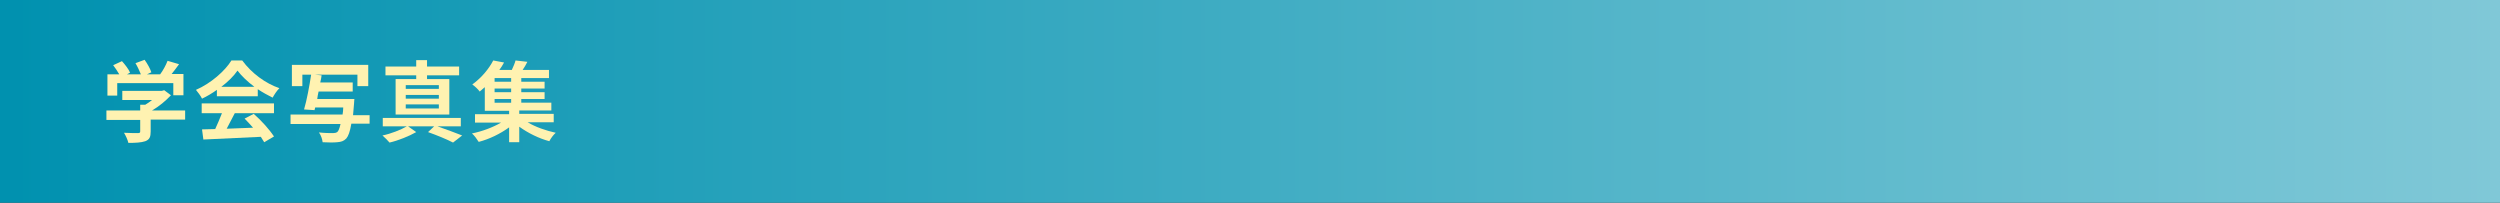 <?xml version="1.0" encoding="utf-8"?>
<!-- Generator: Adobe Illustrator 27.4.1, SVG Export Plug-In . SVG Version: 6.00 Build 0)  -->
<svg version="1.1" id="レイヤー_1" xmlns="http://www.w3.org/2000/svg" xmlns:xlink="http://www.w3.org/1999/xlink" x="0px"
	 y="0px" viewBox="0 0 740 60" style="enable-background:new 0 0 740 60;" xml:space="preserve">
<rect x="0" y="0" width="740" height="60" fill="#333333" stroke="none"/>
<style type="text/css">
	.st0{fill:url(#SVGID_1_);}
	.st1{fill:#FFF2B1;}
</style>
<g>
	<linearGradient id="SVGID_1_" gradientUnits="userSpaceOnUse" x1="0" y1="30" x2="740" y2="30">
		<stop  offset="0" style="stop-color:#0091AF"/>
		<stop  offset="1" style="stop-color:#80C8D7"/>
	</linearGradient>
	<rect class="st0" width="740" height="60"/>
	<g>
		<g>
			<path class="st1" d="M54.6,35.4h-10v3.5c0,1.6-0.3,2.4-1.6,2.9c-1.2,0.4-2.8,0.5-5,0.5c-0.2-0.9-0.8-2.2-1.3-3
				c1.7,0.1,3.6,0.1,4.1,0.1c0.5,0,0.7-0.1,0.7-0.5v-3.4h-10v-2.8h10v-1.7h1.5c0.7-0.4,1.4-0.9,2-1.4h-8.8v-2.7h11.7l0.7-0.2l2,1.5
				c-1.5,1.6-3.5,3.3-5.6,4.5h9.8V35.4z M34.7,28.3h-2.9V22h3.5c-0.5-0.9-1.2-1.9-1.8-2.7l2.6-1.2c0.9,1,2,2.4,2.4,3.4L37.6,22h4.1
				c-0.4-1-1-2.3-1.6-3.3l2.7-1c0.8,1.1,1.7,2.7,2,3.7L43.5,22h3.9c0.9-1.2,1.7-2.7,2.2-4l3.4,1c-0.7,1-1.5,2-2.2,2.9h3.5v6.3h-3
				v-3.6H34.7V28.3z"/>
			<path class="st1" d="M64.2,26.6c-1.4,1-2.9,1.9-4.4,2.6c-0.4-0.8-1.2-1.9-1.8-2.6c4.4-1.9,8.6-5.6,10.5-8.7h3.2
				c2.8,3.8,6.9,6.8,11,8.2c-0.8,0.8-1.5,1.9-2,2.8c-1.4-0.7-2.9-1.5-4.4-2.5v2.1H64.2V26.6z M59.6,30.6h21.5v2.9H69.5
				c-0.8,1.5-1.6,3.1-2.4,4.6c2.5-0.1,5.2-0.2,7.8-0.3c-0.8-0.9-1.7-1.9-2.5-2.7l2.7-1.4c2.3,2,4.7,4.7,6,6.7l-2.9,1.7
				c-0.3-0.5-0.6-1-1-1.6c-6.1,0.3-12.5,0.6-17,0.8l-0.4-3l3.9-0.1c0.7-1.5,1.4-3.2,2-4.7h-6V30.6z M75.3,25.7c-2-1.5-3.8-3.2-5-4.8
				c-1.1,1.6-2.8,3.3-4.8,4.8H75.3z"/>
			<path class="st1" d="M109.3,36.6H104c-0.4,2.4-0.9,3.7-1.5,4.4c-0.8,0.8-1.5,1-2.7,1.1c-0.9,0.1-2.6,0.1-4.3,0
				c-0.1-0.9-0.5-2.1-1.1-2.9c1.7,0.2,3.5,0.2,4.2,0.2c0.5,0,0.9-0.1,1.2-0.3c0.4-0.3,0.7-1.1,1-2.4H86v-2.8h15.4
				c0.1-0.6,0.2-1.3,0.2-2.1h-8.3l-0.2,0.8l-3.1-0.2c0.8-2.7,1.6-7,2.1-10.3h-2.6v3.4h-3.1v-6.3h22.6v6.3h-3.2v-3.4H93.2l2,0.2
				c-0.1,0.6-0.2,1.4-0.4,2.1h9.6v2.7H94.3c-0.2,0.8-0.3,1.5-0.4,2.2h11c0,0-0.1,0.9-0.1,1.3c-0.1,1.3-0.2,2.4-0.3,3.5h4.9V36.6z"/>
			<path class="st1" d="M129.5,37.4c2.6,0.9,5.5,2,7.3,2.7l-2.7,2.1c-1.7-0.9-4.6-2.1-7.4-3.1l1.8-1.7h-7.7l2.4,1.7
				c-2.1,1.2-5.3,2.5-7.9,3.1c-0.5-0.6-1.4-1.5-2.1-2.1c2.5-0.5,5.5-1.7,7.2-2.7h-7.1v-2.5h23.1v2.5H129.5z M123.2,22.3h-9.1v-2.6
				h9.1v-1.9h3.2v1.9h9.5v2.6h-9.5v1.1h6.6v10.5h-15.9V23.4h6.1V22.3z M129.9,25.2h-9.8v1.1h9.8V25.2z M129.9,28.1h-9.8v1.1h9.8
				V28.1z M129.9,30.9h-9.8v1.2h9.8V30.9z"/>
			<path class="st1" d="M156.2,36.2c2.3,1.4,5.5,2.5,8.3,3.1c-0.7,0.6-1.5,1.7-1.9,2.5c-3-0.8-6.3-2.4-8.9-4.3v4.6h-3v-4.4
				c-2.6,1.9-5.9,3.5-9,4.3c-0.5-0.8-1.3-1.9-2-2.5c3-0.6,6.2-1.8,8.6-3.2h-7.7v-2.5h10.1v-1h-7.2v-7c-0.5,0.4-1,0.9-1.5,1.3
				c-0.5-0.7-1.5-1.6-2.2-2.1c2.9-2.1,5-4.8,6.2-7.1l3.2,0.6c-0.4,0.8-0.9,1.5-1.4,2.2h3.7c0.4-0.9,0.9-2,1.1-2.8l3.5,0.4
				c-0.4,0.8-0.9,1.7-1.4,2.4h7.8v2.4h-8.2v1.1h6.9v2h-6.9v1.1h6.9v2h-6.9v1.1h8.9v2.3h-9.5v1h10.2v2.5H156.2z M151.3,23.1h-4.9v1.1
				h4.9V23.1z M151.3,26.2h-4.9v1.1h4.9V26.2z M146.4,30.4h4.9v-1.1h-4.9V30.4z"/>
		</g>
	</g>
</g>
<g>
</g>
<g>
</g>
<g>
</g>
<g>
</g>
<g>
</g>
<g>
</g>
<g>
</g>
<g>
</g>
<g>
</g>
<g>
</g>
<g>
</g>
<g>
</g>
<g>
</g>
<g>
</g>
<g>
</g>
</svg>

